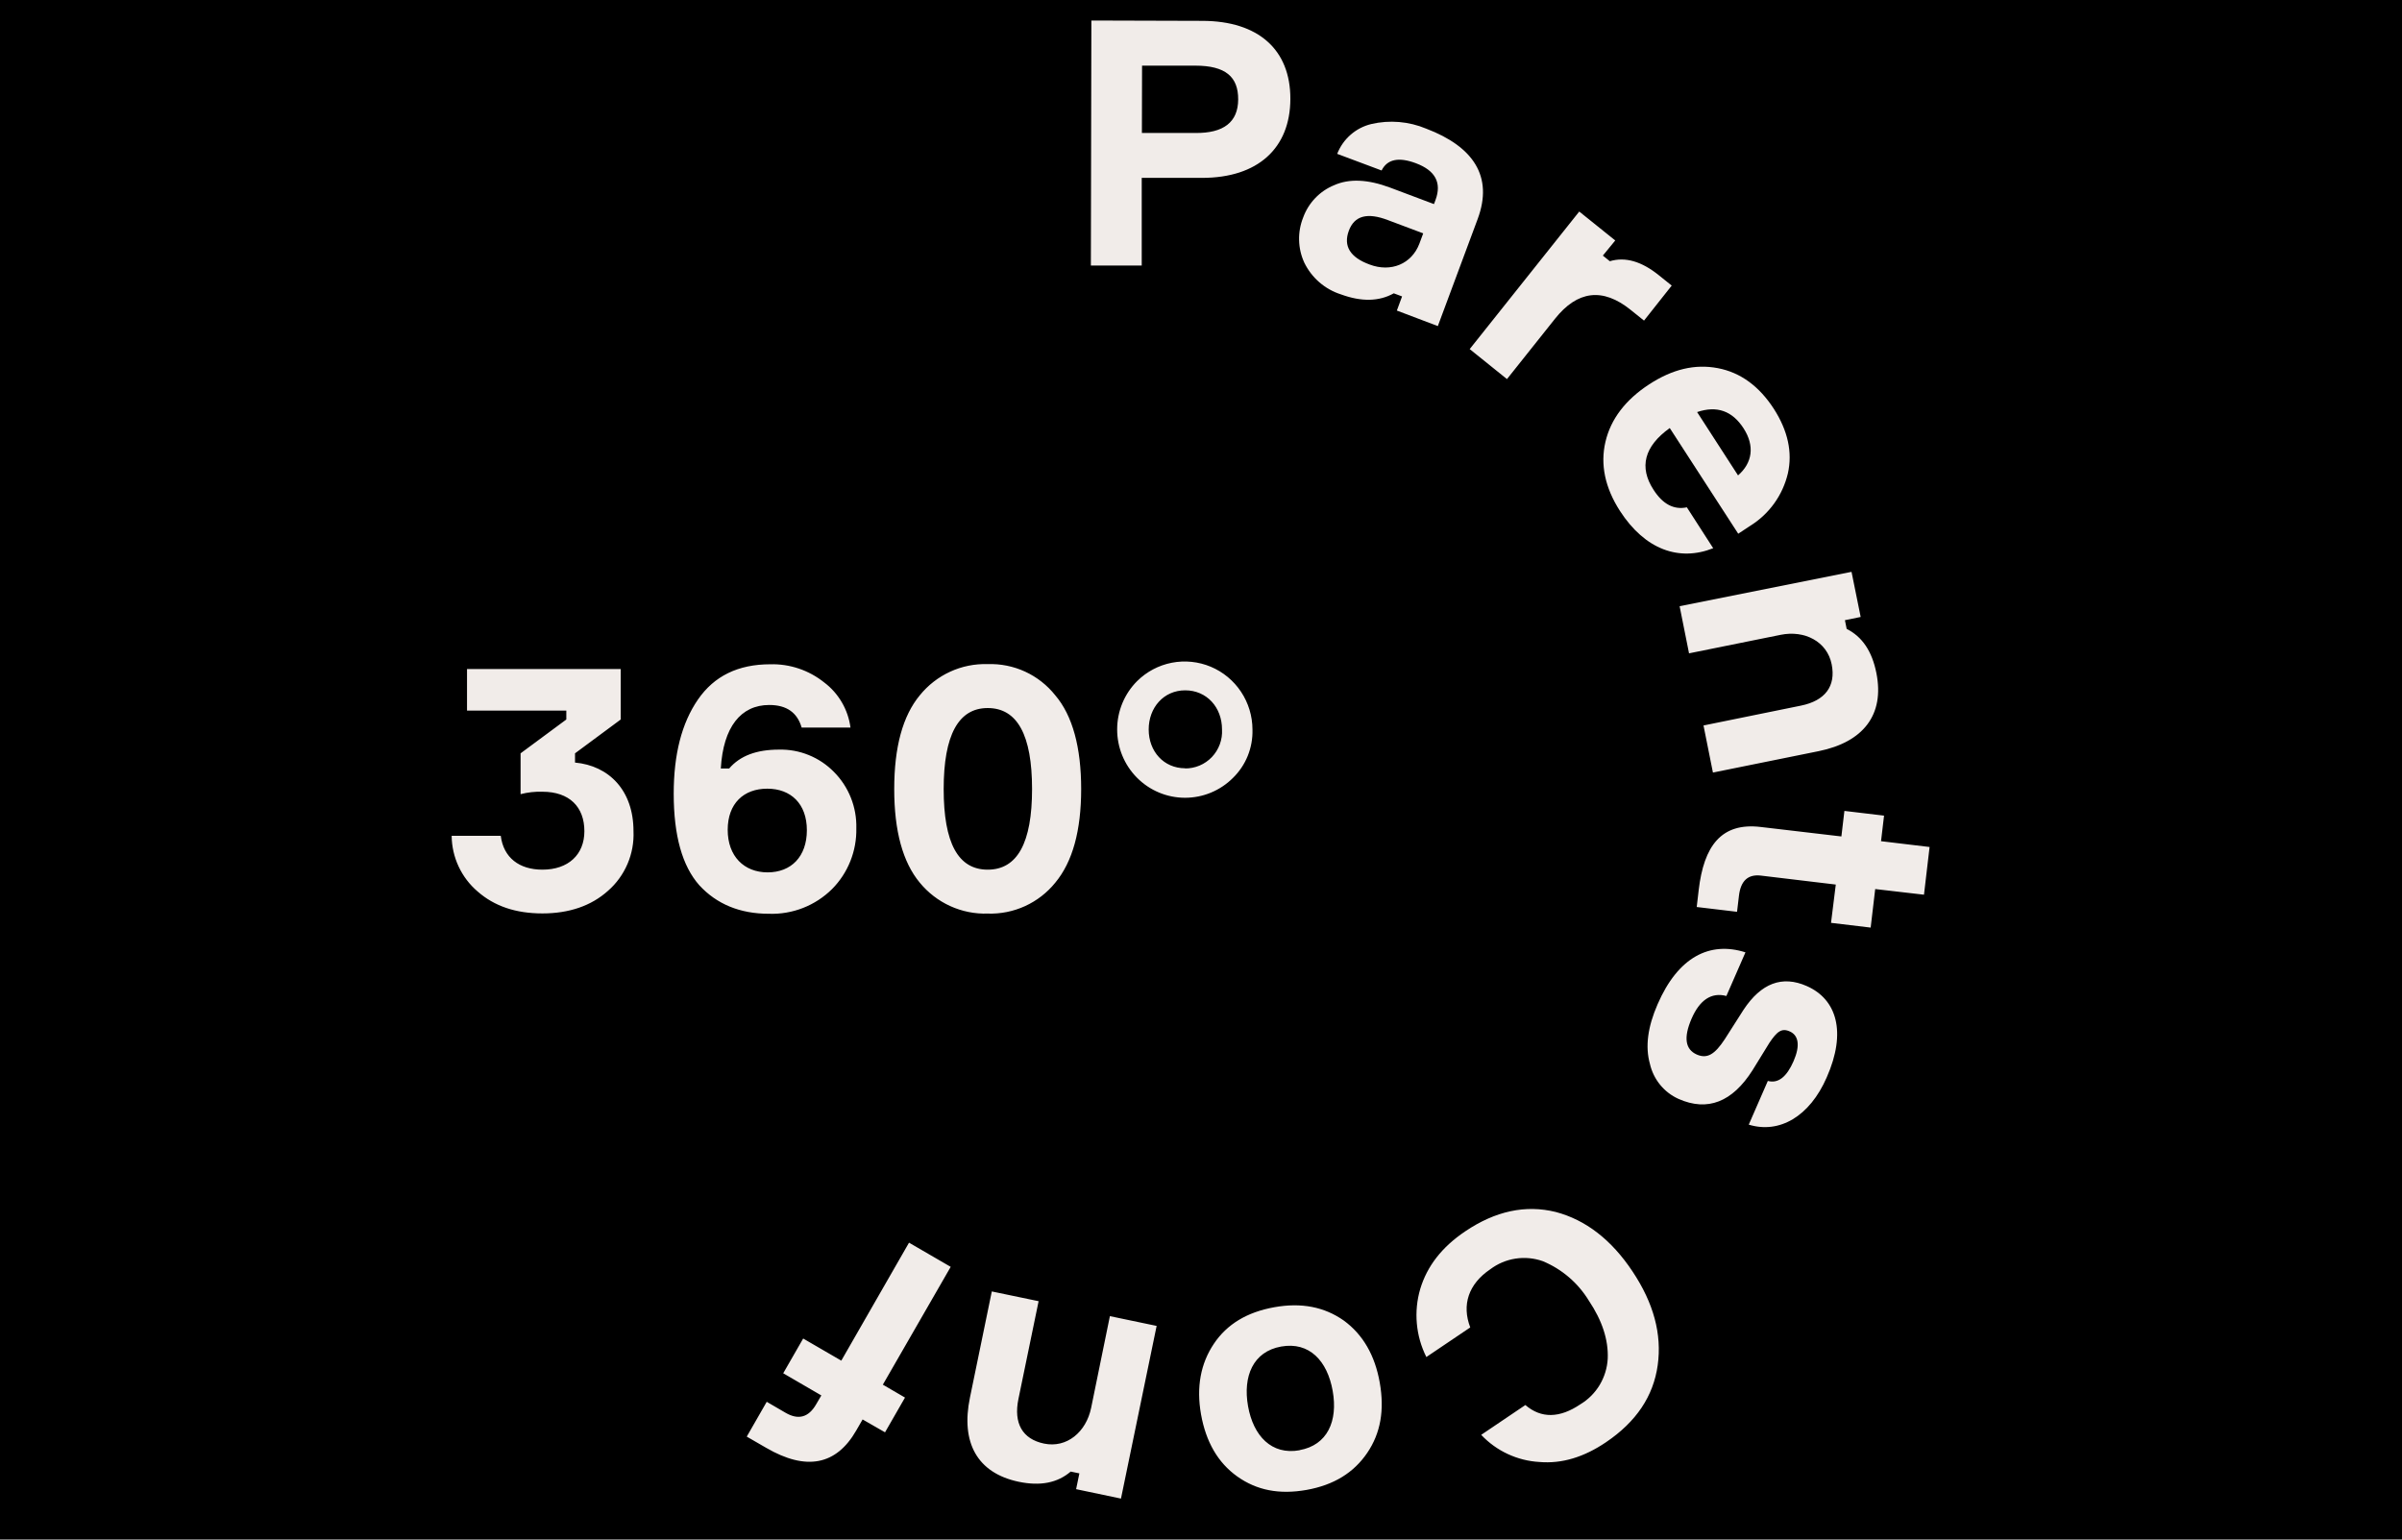 <?xml version="1.0" encoding="UTF-8"?> <svg xmlns="http://www.w3.org/2000/svg" width="117" height="75" viewBox="0 0 117 75" fill="none"> <rect width="117" height="75" fill="black"></rect> <path d="M55.613 8.665H58.554C61.264 8.665 62.848 7.223 62.853 4.819C62.859 2.415 61.288 1.025 58.579 1.016L53.16 1L53.136 12.937H55.613V8.665ZM55.629 3.198H58.221C59.702 3.198 60.316 3.747 60.311 4.846C60.305 5.945 59.609 6.495 58.213 6.478H55.621L55.629 3.198ZM70.036 15.885L71.978 10.665C72.746 8.596 71.763 7.14 69.474 6.269C68.624 5.913 67.685 5.834 66.789 6.044C66.418 6.134 66.073 6.313 65.785 6.566C65.497 6.818 65.274 7.137 65.134 7.495L67.297 8.305C67.57 7.755 68.13 7.637 68.971 7.953C69.922 8.31 70.23 8.909 69.924 9.739L69.848 9.942L67.715 9.14C66.622 8.731 65.716 8.695 64.984 9.022C64.637 9.164 64.324 9.377 64.064 9.649C63.805 9.92 63.604 10.242 63.476 10.596C63.336 10.947 63.268 11.323 63.278 11.701C63.287 12.079 63.373 12.451 63.531 12.794C63.709 13.16 63.959 13.486 64.266 13.752C64.573 14.018 64.93 14.218 65.317 14.341C66.315 14.707 67.172 14.69 67.89 14.289L68.294 14.44L68.04 15.129L70.036 15.885ZM66.715 12.887C65.765 12.539 65.426 11.989 65.699 11.245C65.972 10.5 66.609 10.341 67.611 10.725L69.324 11.368L69.138 11.868C68.766 12.854 67.756 13.28 66.715 12.887ZM73.404 18.467L75.742 15.53C76.834 14.157 78.066 13.997 79.429 15.096L80.079 15.618L81.428 13.912L80.806 13.412C79.962 12.731 79.167 12.5 78.413 12.725L78.074 12.451L78.678 11.714L76.924 10.305L71.588 17.006L73.404 18.467ZM78.2 21.525C77.943 22.624 78.175 23.753 78.907 24.89C80.131 26.783 81.797 27.363 83.449 26.706L82.166 24.714C81.534 24.846 80.993 24.561 80.543 23.86C79.828 22.761 80.087 21.744 81.333 20.852L84.668 26L85.252 25.615C86.176 25.042 86.836 24.123 87.087 23.06C87.317 22.033 87.087 20.983 86.404 19.918C85.692 18.819 84.785 18.146 83.673 17.934C82.562 17.723 81.466 17.981 80.322 18.728C79.178 19.475 78.457 20.418 78.2 21.525ZM84.932 20.871C85.479 21.725 85.361 22.544 84.659 23.159L82.665 20.074C83.632 19.747 84.381 20.017 84.932 20.871V20.871ZM82.272 31.827L86.73 30.926C87.901 30.687 88.999 31.25 89.22 32.363C89.433 33.429 88.898 34.135 87.724 34.374L82.977 35.341L83.436 37.635L88.584 36.593C90.75 36.154 91.807 34.83 91.397 32.783C91.184 31.717 90.703 31.014 89.95 30.637L89.865 30.212L90.632 30.055L90.187 27.857L81.813 29.53L82.272 31.827ZM91.624 40.978L91.771 39.733L89.84 39.503L89.693 40.747L85.765 40.286C83.835 40.055 82.993 41.217 82.742 43.36L82.646 44.184L84.61 44.418L84.703 43.637C84.788 42.907 85.145 42.58 85.771 42.654L89.42 43.091L89.188 44.956L91.119 45.187L91.34 43.31L93.716 43.585L93.989 41.261L91.624 40.978ZM88.008 48.036C86.806 47.505 85.782 47.896 84.924 49.195L84.015 50.621C83.523 51.371 83.154 51.591 82.649 51.371C82.087 51.121 81.999 50.547 82.392 49.632C82.786 48.717 83.362 48.324 84.091 48.519L85.02 46.393C83.288 45.843 81.742 46.61 80.74 48.923C80.259 50.022 80.131 50.989 80.366 51.824C80.451 52.198 80.621 52.548 80.863 52.844C81.105 53.141 81.413 53.377 81.761 53.533C83.176 54.159 84.381 53.687 85.367 52.132L86.186 50.802C86.555 50.253 86.784 50.06 87.194 50.253C87.603 50.445 87.696 50.931 87.363 51.695C87.03 52.459 86.615 52.794 86.11 52.657L85.181 54.786C86.669 55.242 88.147 54.396 88.98 52.481C89.958 50.267 89.461 48.676 88.008 48.036ZM75.78 59.041C74.316 58.679 72.844 58.989 71.367 59.986C70.233 60.75 69.515 61.679 69.181 62.783C68.855 63.888 68.961 65.077 69.477 66.107L71.615 64.665C71.194 63.566 71.528 62.55 72.59 61.832C72.951 61.56 73.373 61.382 73.819 61.313C74.265 61.244 74.721 61.287 75.147 61.437C76.078 61.823 76.864 62.496 77.391 63.36C78.042 64.331 78.348 65.271 78.312 66.181C78.288 66.634 78.154 67.074 77.922 67.463C77.69 67.851 77.366 68.176 76.979 68.409C75.971 69.091 75.067 69.107 74.3 68.445L72.148 69.898C72.891 70.686 73.907 71.159 74.985 71.22C76.078 71.313 77.151 70.986 78.227 70.258C79.702 69.261 80.535 68.016 80.746 66.505C80.956 64.995 80.549 63.483 79.519 61.937C78.49 60.39 77.236 59.426 75.78 59.041ZM65.456 64.33C64.511 63.665 63.391 63.442 62.067 63.681C60.742 63.92 59.767 64.505 59.125 65.464C58.483 66.423 58.265 67.571 58.502 68.904C58.74 70.236 59.322 71.253 60.267 71.926C61.212 72.599 62.315 72.816 63.643 72.58C64.97 72.343 65.942 71.742 66.598 70.775C67.253 69.808 67.442 68.687 67.207 67.354C66.972 66.022 66.388 65.011 65.456 64.33ZM63.301 70.648C61.936 70.893 61.048 69.948 60.791 68.5C60.535 67.052 61.032 65.841 62.405 65.596C63.779 65.352 64.656 66.294 64.915 67.761C65.175 69.228 64.659 70.398 63.301 70.643V70.648ZM53.149 68.582C52.906 69.761 51.961 70.555 50.855 70.324C49.798 70.104 49.364 69.33 49.607 68.151L50.59 63.387L48.31 62.912L47.245 68.085C46.794 70.261 47.589 71.758 49.623 72.184C50.68 72.404 51.513 72.236 52.153 71.687L52.576 71.775L52.417 72.544L54.602 73.003L56.339 64.591L54.062 64.115L53.149 68.582ZM44.278 60.536L40.979 66.283L39.122 65.206L38.15 66.898L40.007 67.978L39.753 68.412C39.387 69.049 38.887 69.184 38.267 68.824L37.347 68.288L36.374 69.984L37.325 70.533C39.267 71.662 40.736 71.379 41.708 69.684L42.017 69.148L43.109 69.775L44.082 68.082L43.003 67.453L46.308 61.714L44.278 60.536ZM61.007 35.536C61.005 34.882 60.811 34.243 60.45 33.7C60.089 33.156 59.576 32.732 58.976 32.48C58.376 32.229 57.716 32.161 57.078 32.285C56.44 32.409 55.852 32.72 55.389 33.179C54.767 33.801 54.417 34.647 54.416 35.53C54.414 36.412 54.761 37.26 55.381 37.885C56 38.51 56.841 38.862 57.718 38.863C58.596 38.865 59.438 38.516 60.059 37.893C60.37 37.589 60.615 37.223 60.778 36.819C60.941 36.414 61.019 35.98 61.007 35.544V35.536ZM57.73 37.426C56.684 37.426 55.952 36.602 55.952 35.536C55.952 34.47 56.684 33.629 57.73 33.629C58.776 33.629 59.524 34.453 59.524 35.536C59.538 35.782 59.501 36.028 59.416 36.259C59.331 36.49 59.199 36.702 59.03 36.88C58.86 37.058 58.656 37.199 58.43 37.294C58.204 37.389 57.961 37.437 57.716 37.434L57.73 37.426ZM48.11 44.505C48.737 44.526 49.36 44.401 49.931 44.14C50.502 43.879 51.005 43.489 51.401 43C52.248 41.981 52.663 40.459 52.663 38.437C52.663 36.415 52.248 34.865 51.401 33.871C51.008 33.377 50.506 32.983 49.935 32.719C49.363 32.456 48.739 32.33 48.11 32.352C47.48 32.332 46.853 32.458 46.28 32.722C45.706 32.986 45.201 33.379 44.803 33.871C43.972 34.873 43.557 36.395 43.557 38.437C43.557 40.479 43.972 42 44.803 43C45.204 43.488 45.71 43.877 46.283 44.138C46.856 44.399 47.481 44.525 48.11 44.505ZM48.11 34.492C49.555 34.492 50.271 35.81 50.271 38.437C50.271 41.063 49.555 42.365 48.11 42.365C46.666 42.365 45.966 41.06 45.966 38.437C45.966 35.813 46.682 34.492 48.11 34.492V34.492ZM40.531 43.308C40.916 42.92 41.218 42.458 41.421 41.949C41.624 41.441 41.722 40.897 41.711 40.349C41.724 39.84 41.634 39.334 41.446 38.862C41.258 38.39 40.977 37.961 40.619 37.602C40.27 37.247 39.853 36.968 39.393 36.782C38.933 36.595 38.44 36.505 37.945 36.517C36.852 36.517 36.049 36.816 35.517 37.437H35.11C35.227 35.412 36.09 34.343 37.469 34.343C38.319 34.343 38.835 34.712 39.048 35.442H41.427C41.369 35.009 41.226 34.591 41.006 34.214C40.786 33.837 40.494 33.507 40.146 33.245C39.401 32.648 38.471 32.334 37.519 32.36C35.956 32.36 34.788 32.929 33.995 34.08C33.203 35.231 32.816 36.755 32.816 38.662C32.816 40.701 33.232 42.189 34.064 43.126C34.91 44.044 36.041 44.514 37.453 44.514C38.021 44.534 38.587 44.437 39.116 44.23C39.645 44.023 40.127 43.709 40.531 43.308V43.308ZM35.446 40.426C35.446 39.137 36.227 38.42 37.374 38.42C38.521 38.42 39.302 39.154 39.302 40.442C39.302 41.731 38.537 42.497 37.39 42.497C36.243 42.497 35.446 41.712 35.446 40.426ZM28.009 37.148V36.698L30.235 35.05V32.593H22.748V34.615H27.585V35.05L25.357 36.698V38.687C25.704 38.597 26.063 38.557 26.422 38.569C27.733 38.569 28.465 39.305 28.465 40.492C28.465 41.629 27.684 42.365 26.422 42.365C25.291 42.365 24.526 41.78 24.392 40.717H22C22.005 41.233 22.12 41.742 22.338 42.209C22.556 42.677 22.871 43.092 23.262 43.426C24.081 44.146 25.125 44.497 26.422 44.497C27.719 44.497 28.798 44.129 29.612 43.398C30.024 43.039 30.349 42.591 30.565 42.087C30.781 41.583 30.881 41.037 30.857 40.489C30.857 38.503 29.661 37.3 28.009 37.148Z" fill="#F1ECE9"></path> </svg> 